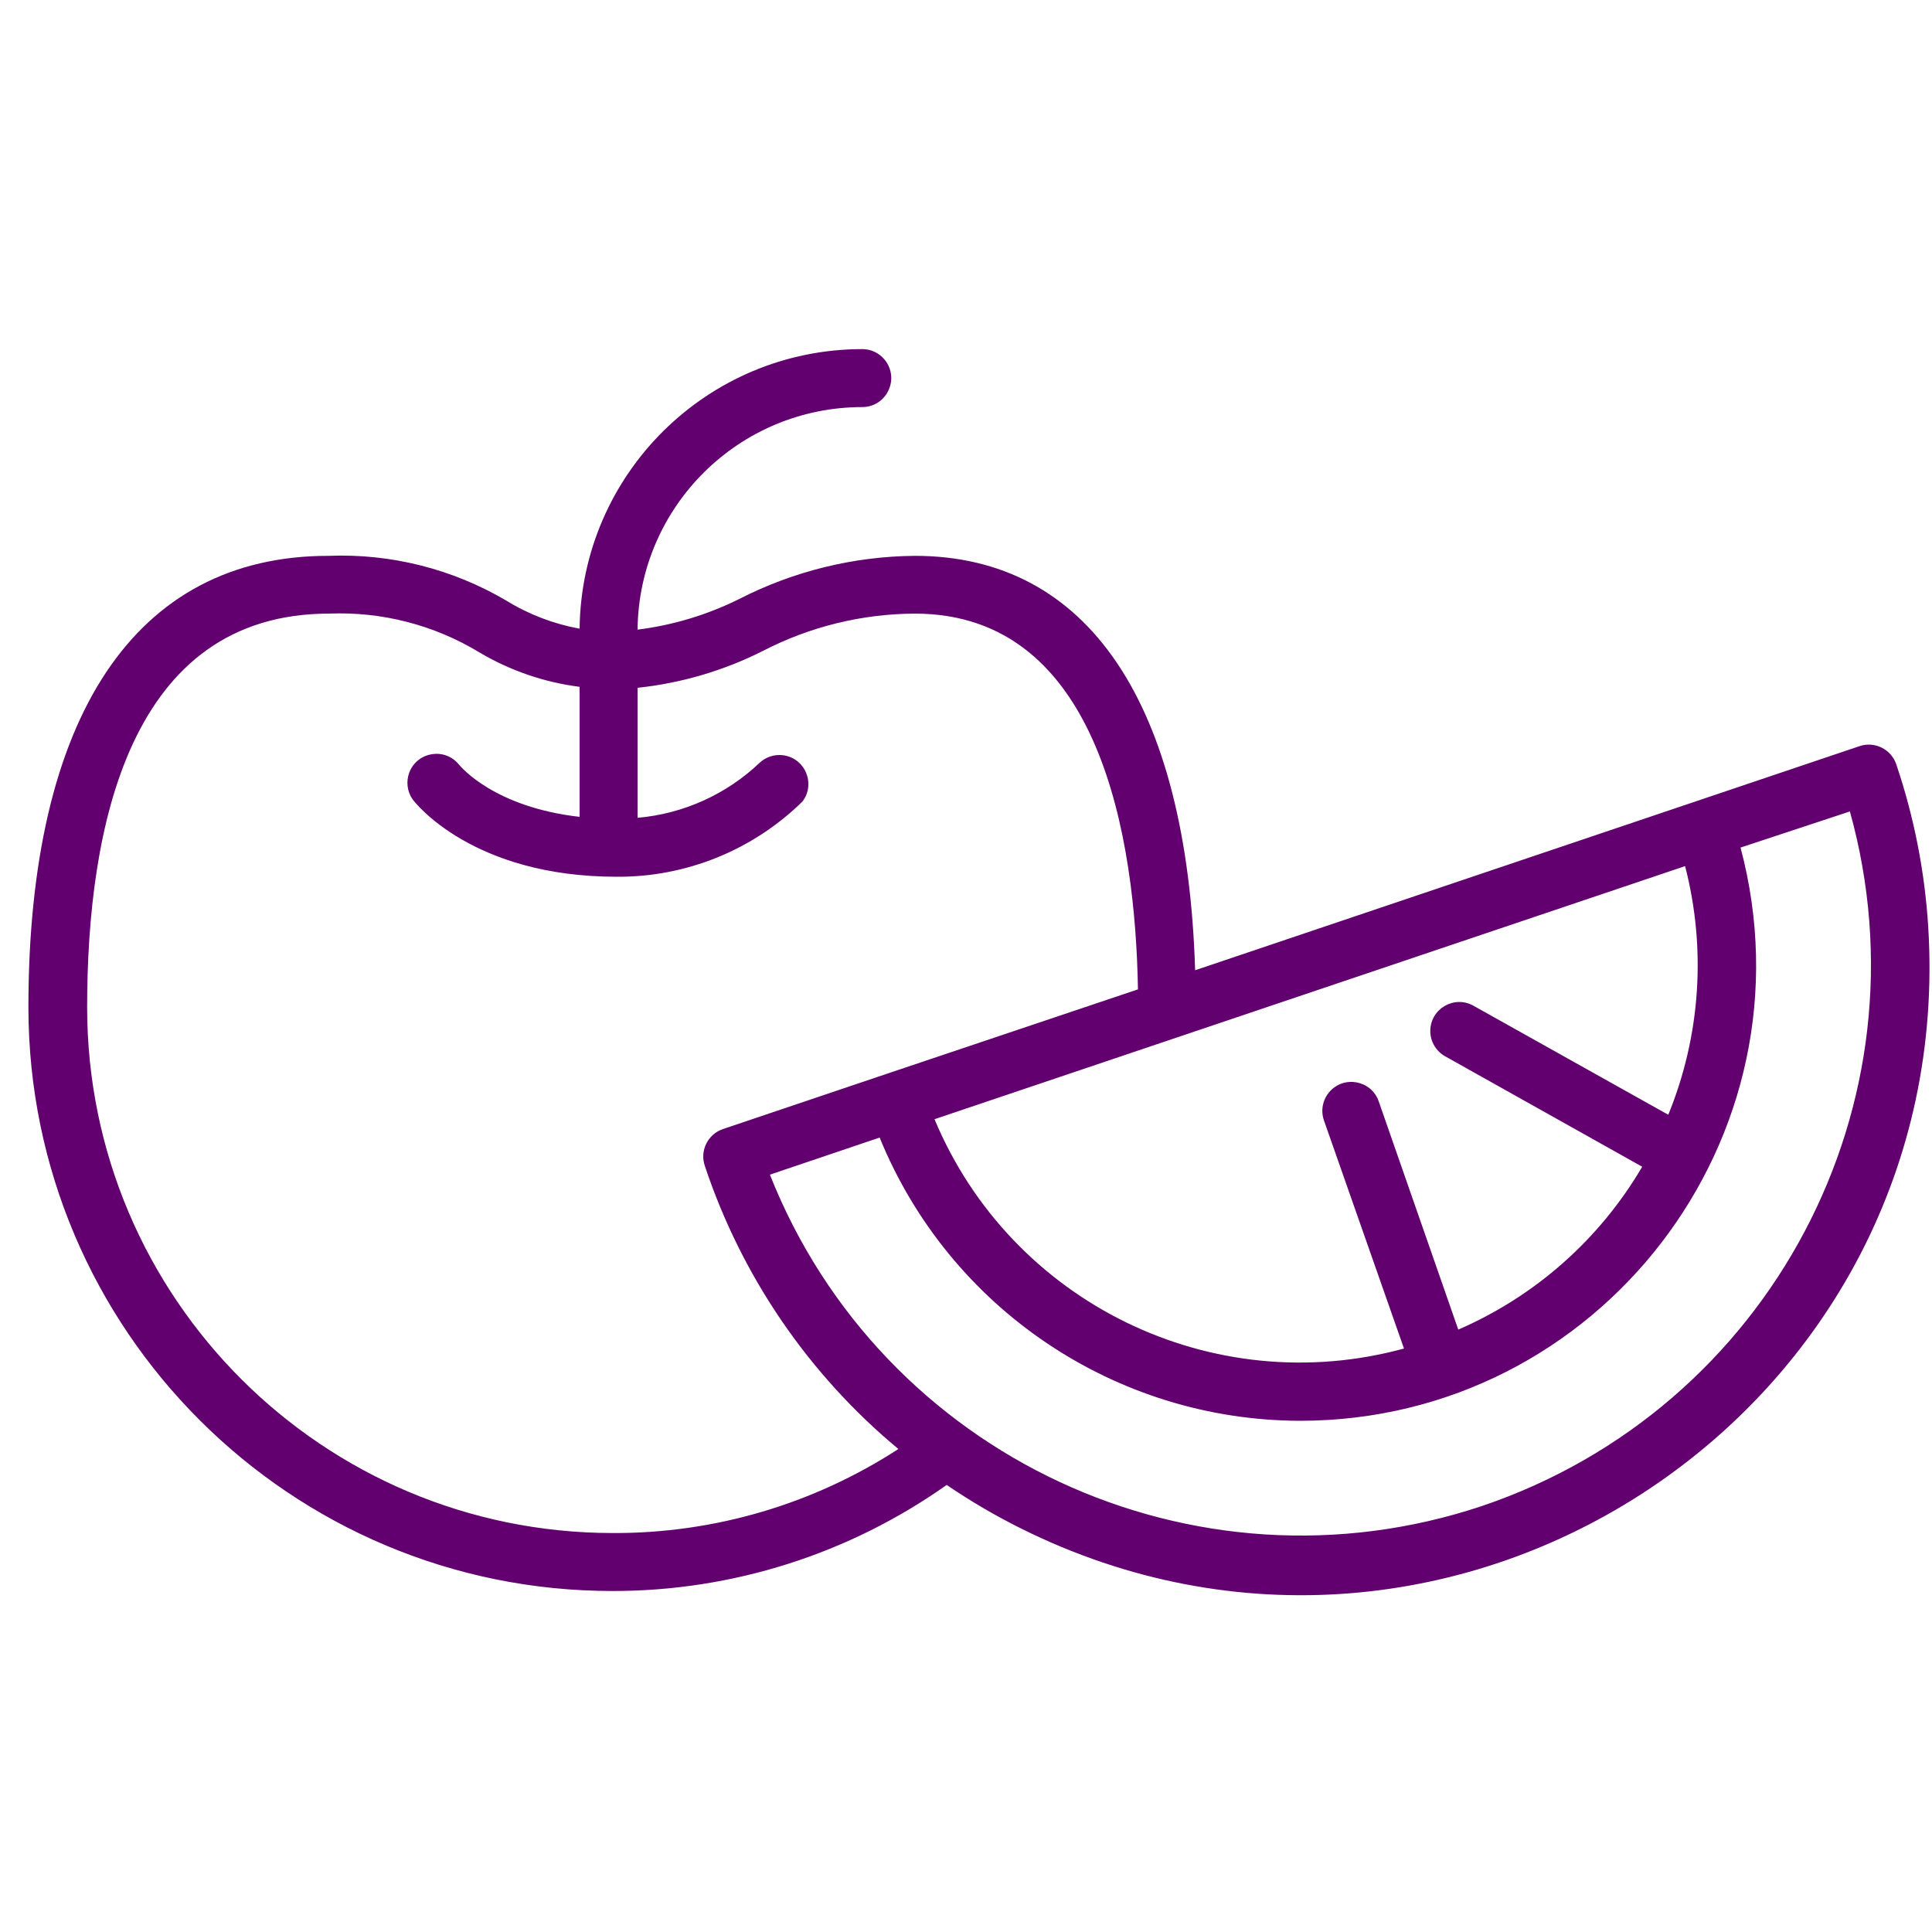 <?xml version="1.0" encoding="UTF-8"?> <svg xmlns="http://www.w3.org/2000/svg" viewBox="1950 2450 100 100" width="100" height="100"><path fill="#63006f" stroke="none" fill-opacity="1" stroke-width="1" stroke-opacity="1" color="rgb(51, 51, 51)" fill-rule="evenodd" id="tSvgec4829f7e0" d="M 2048.15 2489.56 C 2047.884 2488.776 2047.034 2488.356 2046.25 2488.62 C 2043.423 2489.573 2040.597 2490.527 2037.77 2491.48 C 2029.133 2494.393 2020.497 2497.307 2011.86 2500.22 C 2011.43 2486.38 2006.32 2478.77 1997.35 2478.77 C 1994.191 2478.798 1991.082 2479.561 1988.27 2481 C 1986.615 2481.823 1984.834 2482.361 1983 2482.59 C 1983.066 2476.212 1988.252 2471.075 1994.63 2471.07 C 1995.785 2471.07 1996.506 2469.82 1995.929 2468.82 C 1995.661 2468.356 1995.166 2468.07 1994.63 2468.07 C 1986.614 2468.075 1980.093 2474.525 1980 2482.54 C 1978.658 2482.296 1977.372 2481.804 1976.21 2481.09 C 1973.426 2479.448 1970.229 2478.643 1967 2478.77 C 1957 2478.77 1951.47 2487.08 1951.47 2502.16 C 1951.492 2518.844 1965.026 2532.356 1981.71 2532.35 C 1987.903 2532.355 1993.944 2530.436 1999 2526.86 C 2000.228 2527.696 2001.511 2528.447 2002.84 2529.11 C 2025.257 2540.27 2051.349 2522.977 2049.805 2497.983C 2049.628 2495.115 2049.071 2492.282 2048.15 2489.56Z M 2036.35 2507.7 C 2032.997 2505.823 2029.643 2503.947 2026.29 2502.07 C 2025.293 2501.487 2024.039 2502.201 2024.032 2503.356 C 2024.029 2503.914 2024.336 2504.428 2024.83 2504.69 C 2028.22 2506.59 2031.61 2508.49 2035 2510.39 C 2032.802 2514.14 2029.468 2517.092 2025.48 2518.82 C 2024.107 2514.88 2022.733 2510.94 2021.36 2507 C 2020.975 2505.911 2019.555 2505.647 2018.804 2506.525 C 2018.456 2506.932 2018.351 2507.494 2018.53 2508 C 2019.91 2511.933 2021.29 2515.867 2022.67 2519.8 C 2012.738 2522.51 2002.338 2517.429 1998.37 2507.93 C 2011.32 2503.563 2024.27 2499.197 2037.22 2494.83C 2038.325 2499.102 2038.02 2503.616 2036.35 2507.7Z M 1981.71 2529.35 C 1966.692 2529.339 1954.521 2517.168 1954.51 2502.15 C 1954.51 2492.85 1956.68 2481.76 1967.04 2481.76 C 1969.767 2481.651 1972.465 2482.347 1974.8 2483.76 C 1976.392 2484.707 1978.162 2485.316 1980 2485.55 C 1980 2487.793 1980 2490.037 1980 2492.28 C 1975.59 2491.78 1973.85 2489.69 1973.75 2489.57 C 1973.02 2488.675 1971.595 2488.906 1971.185 2489.986 C 1971.009 2490.451 1971.074 2490.973 1971.36 2491.38 C 1971.48 2491.54 1974.45 2495.38 1981.92 2495.38 C 1985.516 2495.404 1988.976 2494.002 1991.54 2491.48 C 1992.233 2490.557 1991.667 2489.229 1990.52 2489.09 C 1990.082 2489.037 1989.643 2489.18 1989.32 2489.48 C 1987.597 2491.118 1985.368 2492.123 1983 2492.33 C 1983 2490.087 1983 2487.843 1983 2485.6 C 1985.261 2485.361 1987.46 2484.714 1989.49 2483.69 C 1991.921 2482.435 1994.614 2481.773 1997.35 2481.76 C 2007 2481.76 2008.77 2493.53 2008.9 2501.21 C 2004.567 2502.667 2000.233 2504.123 1995.9 2505.58 C 1993.073 2506.533 1990.247 2507.487 1987.42 2508.44 C 1986.636 2508.706 1986.215 2509.556 1986.48 2510.34 C 1988.386 2516.066 1991.857 2521.145 1996.5 2525C 1992.099 2527.86 1986.958 2529.372 1981.71 2529.35Z M 2026.71 2527.95 C 2011.819 2532.925 1995.635 2525.396 1989.85 2510.8 C 1991.743 2510.16 1993.637 2509.52 1995.53 2508.88 C 1999.141 2517.73 2007.741 2523.522 2017.3 2523.54 C 2032.795 2523.529 2044.075 2508.843 2040.09 2493.87 C 2041.977 2493.247 2043.863 2492.623 2045.75 2492C 2049.963 2507.121 2041.626 2522.899 2026.71 2527.95Z"></path><defs> </defs></svg> 
